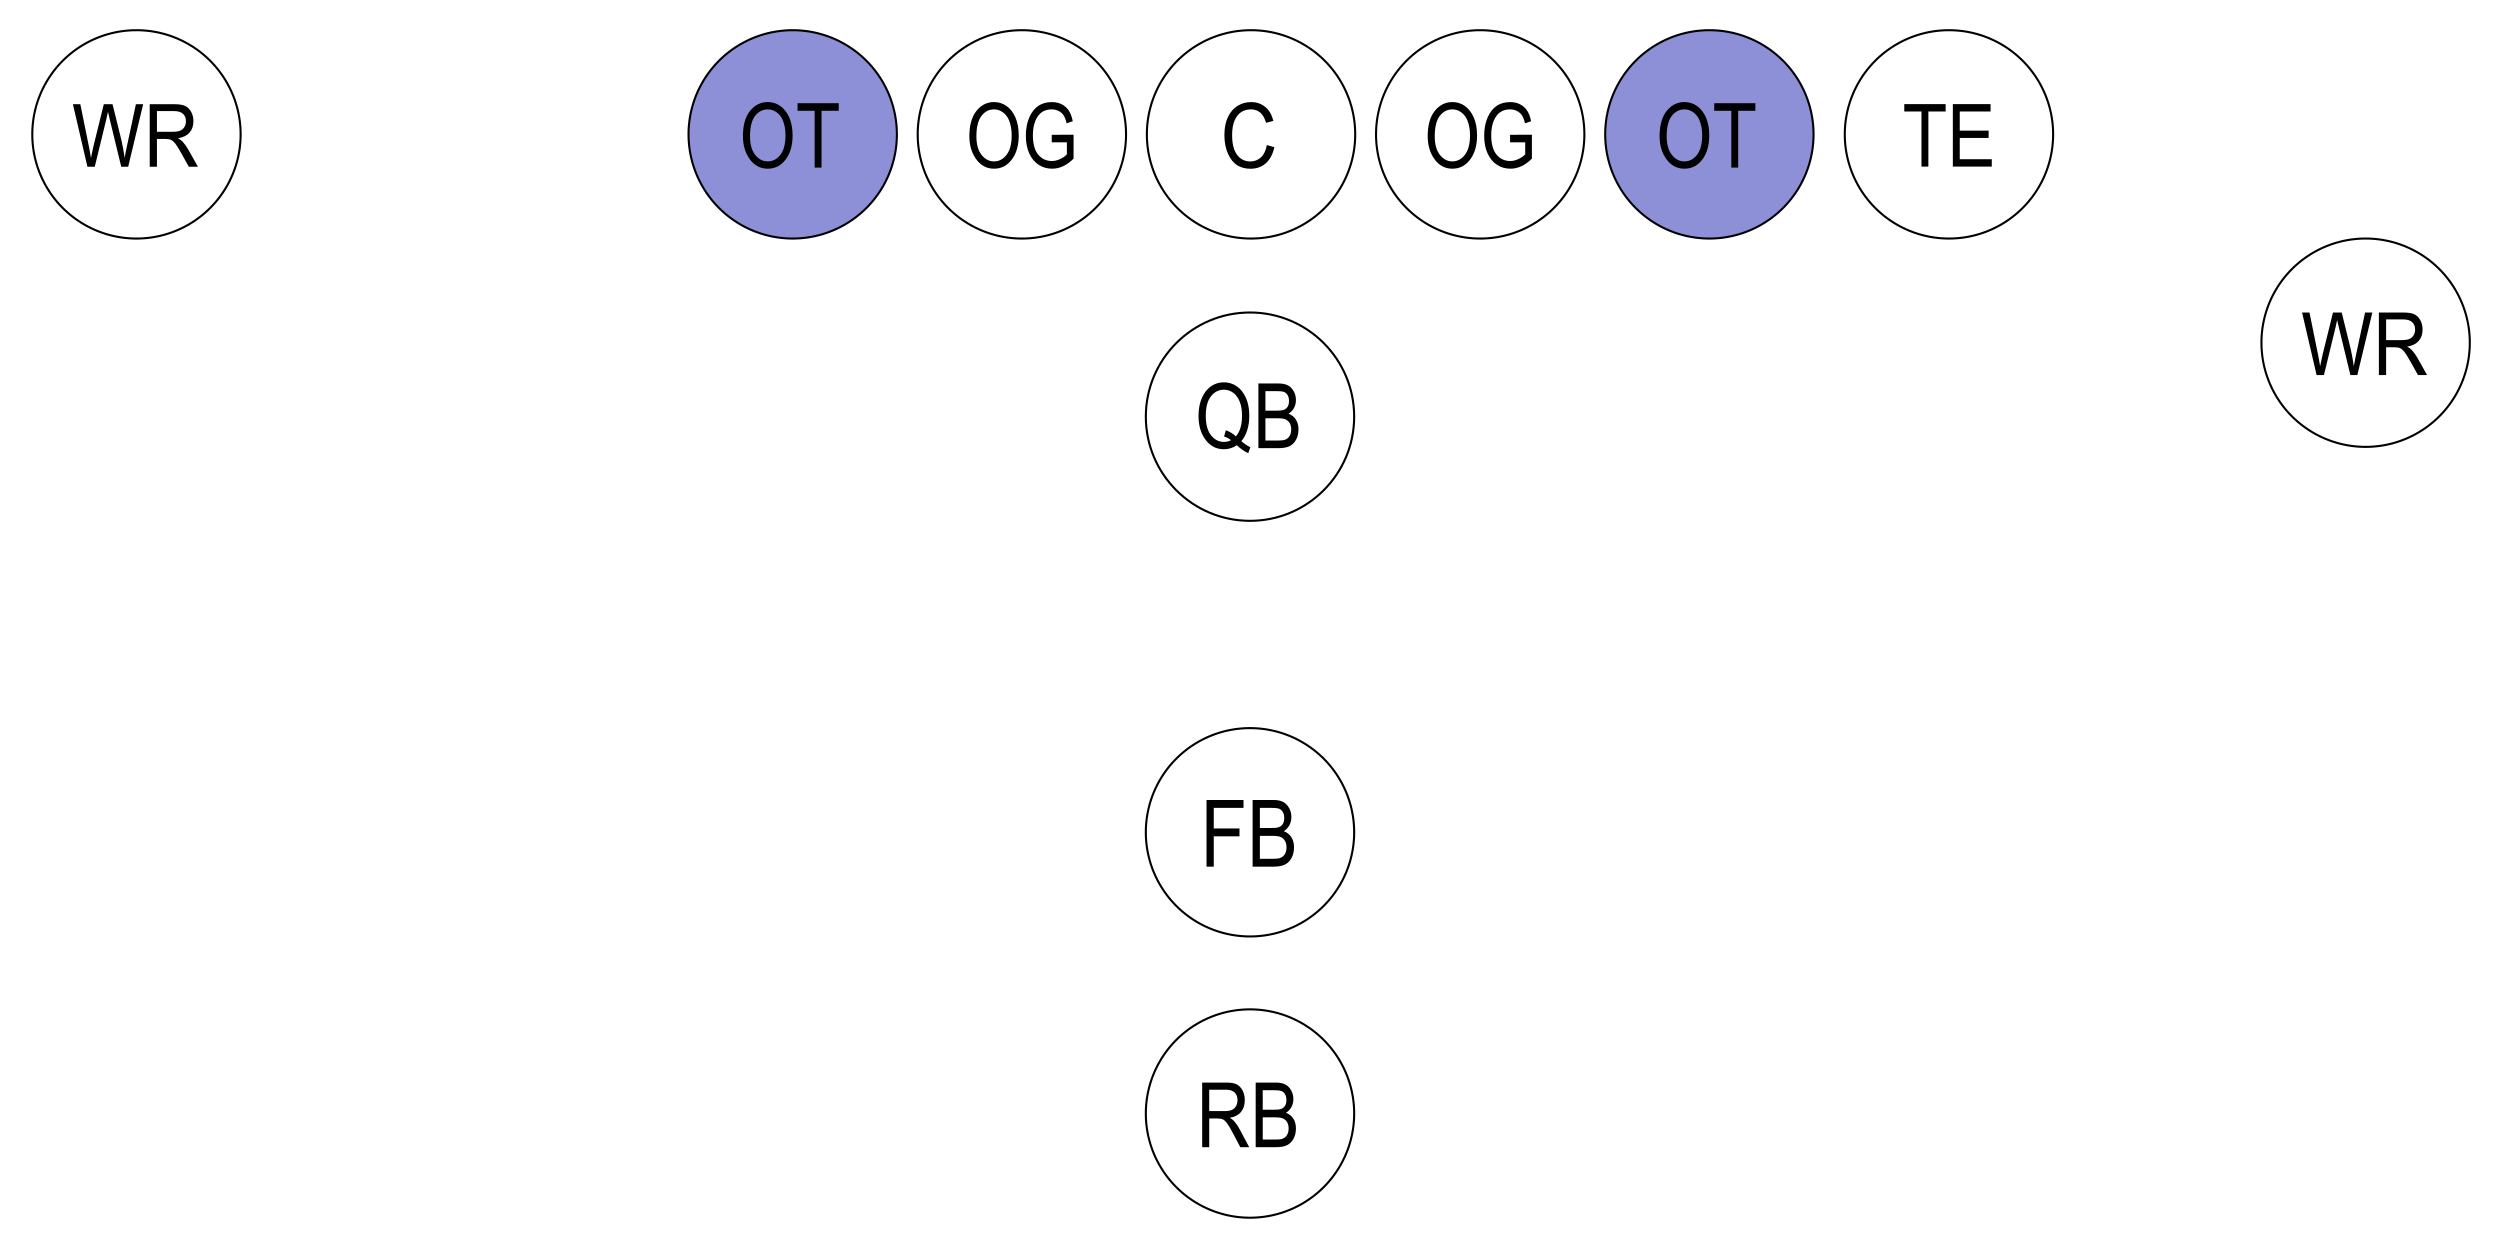 <?xml version="1.0" encoding="UTF-8" standalone="no"?>
<!-- Created with Inkscape (http://www.inkscape.org/) -->
<svg
   xmlns:dc="http://purl.org/dc/elements/1.1/"
   xmlns:cc="http://web.resource.org/cc/"
   xmlns:rdf="http://www.w3.org/1999/02/22-rdf-syntax-ns#"
   xmlns:svg="http://www.w3.org/2000/svg"
   xmlns="http://www.w3.org/2000/svg"
   xmlns:sodipodi="http://sodipodi.sourceforge.net/DTD/sodipodi-0.dtd"
   xmlns:inkscape="http://www.inkscape.org/namespaces/inkscape"
   width="1200"
   height="600"
   id="svg3156"
   sodipodi:version="0.32"
   inkscape:version="0.45.1"
   version="1.0"
   sodipodi:docbase="C:\Documents and Settings\Administrator\Desktop"
   sodipodi:docname="Football-Formation-OT.svg"
   inkscape:output_extension="org.inkscape.output.svg.inkscape"
   inkscape:export-filename="C:\Documents and Settings\Administrator\Desktop\Football-Formation-C.png"
   inkscape:export-xdpi="90"
   inkscape:export-ydpi="90">
  <defs
     id="defs3158" />
  <sodipodi:namedview
     id="base"
     pagecolor="#ffffff"
     bordercolor="#666666"
     borderopacity="1.0"
     gridtolerance="10000"
     guidetolerance="10"
     objecttolerance="10"
     inkscape:pageopacity="0.0"
     inkscape:pageshadow="2"
     inkscape:zoom="0.90536102"
     inkscape:cx="601.04076"
     inkscape:cy="296.98485"
     inkscape:document-units="px"
     inkscape:current-layer="layer1"
     width="1200px"
     height="600px"
     showgrid="true"
     gridspacingx="50px"
     gridspacingy="50px"
     inkscape:grid-points="true"
     inkscape:grid-bbox="false"
     inkscape:window-width="1280"
     inkscape:window-height="744"
     inkscape:window-x="0"
     inkscape:window-y="22" />
  <g
     inkscape:label="Layer 1"
     inkscape:groupmode="layer"
     id="layer1">
    <path
       sodipodi:type="arc"
       style="fill:#000000;fill-opacity:0;stroke:#000000;stroke-linejoin:miter;stroke-opacity:1"
       id="path4153"
       sodipodi:cx="400"
       sodipodi:cy="100"
       sodipodi:rx="50"
       sodipodi:ry="50"
       d="M 450 100 A 50 50 0 1 1  350,100 A 50 50 0 1 1  450 100 z"
       transform="translate(200.5,-35.5)" />
    <path
       sodipodi:type="arc"
       style="fill:#000000;fill-opacity:0;stroke:#000000;stroke-linejoin:miter;stroke-opacity:1"
       id="path5124"
       sodipodi:cx="400"
       sodipodi:cy="100"
       sodipodi:rx="50"
       sodipodi:ry="50"
       d="M 450 100 A 50 50 0 1 1  350,100 A 50 50 0 1 1  450 100 z"
       transform="translate(90.5,-35.5)" />
    <path
       transform="translate(200,100)"
       style="fill:#000000;fill-opacity:0;stroke:#000000;stroke-linejoin:miter;stroke-opacity:1"
       d="M 450,100 C 450,127.6 427.6,150 400,150 C 372.4,150 350,127.6 350,100 C 350,72.4 372.4,50 400,50 C 427.6,50 450,72.4 450,100 z "
       id="path5126" />
    <path
       sodipodi:type="arc"
       style="fill:#000000;fill-opacity:0;stroke:#000000;stroke-linejoin:miter;stroke-opacity:1"
       id="path5128"
       sodipodi:cx="400"
       sodipodi:cy="100"
       sodipodi:rx="50"
       sodipodi:ry="50"
       d="M 450 100 A 50 50 0 1 1  350,100 A 50 50 0 1 1  450 100 z"
       transform="translate(200,434.5)" />
    <path
       sodipodi:type="arc"
       style="fill:#000000;fill-opacity:0;stroke:#000000;stroke-linejoin:miter;stroke-opacity:1"
       id="path5130"
       sodipodi:cx="400"
       sodipodi:cy="100"
       sodipodi:rx="50"
       sodipodi:ry="50"
       d="M 450 100 A 50 50 0 1 1  350,100 A 50 50 0 1 1  450 100 z"
       transform="translate(200,299.5)" />
    <path
       sodipodi:type="arc"
       style="fill:#000000;fill-opacity:0;stroke:#000000;stroke-linejoin:miter;stroke-opacity:1"
       id="path5132"
       sodipodi:cx="400"
       sodipodi:cy="100"
       sodipodi:rx="50"
       sodipodi:ry="50"
       d="M 450 100 A 50 50 0 1 1  350,100 A 50 50 0 1 1  450 100 z"
       transform="translate(310.5,-35.5)" />
    <path
       sodipodi:type="arc"
       style="fill:#0008a4;fill-opacity:0.447;stroke:#000000;stroke-linejoin:miter;stroke-opacity:1"
       id="path5134"
       sodipodi:cx="400"
       sodipodi:cy="100"
       sodipodi:rx="50"
       sodipodi:ry="50"
       d="M 450 100 A 50 50 0 1 1  350,100 A 50 50 0 1 1  450 100 z"
       transform="translate(-19.5,-35.5)" />
    <path
       sodipodi:type="arc"
       style="fill:#0008a4;fill-opacity:0.447;stroke:#000000;stroke-linejoin:miter;stroke-opacity:1"
       id="path5136"
       sodipodi:cx="400"
       sodipodi:cy="100"
       sodipodi:rx="50"
       sodipodi:ry="50"
       d="M 450 100 A 50 50 0 1 1  350,100 A 50 50 0 1 1  450 100 z"
       transform="translate(420.5,-35.5)" />
    <path
       sodipodi:type="arc"
       style="fill:#000000;fill-opacity:0;stroke:#000000;stroke-linejoin:miter;stroke-opacity:1"
       id="path5138"
       sodipodi:cx="400"
       sodipodi:cy="100"
       sodipodi:rx="50"
       sodipodi:ry="50"
       d="M 450 100 A 50 50 0 1 1  350,100 A 50 50 0 1 1  450 100 z"
       transform="translate(535.5,-35.5)" />
    <path
       sodipodi:type="arc"
       style="fill:#000000;fill-opacity:0;stroke:#000000;stroke-linejoin:miter;stroke-opacity:1"
       id="path5140"
       sodipodi:cx="400"
       sodipodi:cy="100"
       sodipodi:rx="50"
       sodipodi:ry="50"
       d="M 450 100 A 50 50 0 1 1  350,100 A 50 50 0 1 1  450 100 z"
       transform="translate(735.5,64.5)" />
    <path
       sodipodi:type="arc"
       style="fill:#000000;fill-opacity:0;stroke:#000000;stroke-linejoin:miter;stroke-opacity:1"
       id="path5142"
       sodipodi:cx="400"
       sodipodi:cy="100"
       sodipodi:rx="50"
       sodipodi:ry="50"
       d="M 450 100 A 50 50 0 1 1  350,100 A 50 50 0 1 1  450 100 z"
       transform="translate(-334.5,-35.5)" />
    <path
       transform="matrix(1.117,0,0,1.048,-1.039,2.039)"
       style=""
       d="M 38.492,74.408 L 32.262,45.775 L 35.445,45.775 L 39.02,64.545 C 39.397,66.472 39.729,68.425 40.016,70.404 L 41.07,65.111 L 45.543,45.775 L 49.293,45.775 L 52.652,60.267 C 53.473,63.796 54.085,67.175 54.488,70.404 C 54.788,68.542 55.172,66.465 55.641,64.173 L 59.332,45.775 L 62.457,45.775 L 56.012,74.408 L 53.023,74.408 L 48.062,52.591 L 47.32,49.232 C 47.099,50.482 46.871,51.602 46.637,52.591 L 41.656,74.408 L 38.492,74.408 z M 65.27,74.408 L 65.27,45.775 L 75.68,45.775 C 77.854,45.775 79.459,46.042 80.494,46.576 C 81.529,47.11 82.379,47.998 83.043,49.242 C 83.707,50.485 84.039,51.927 84.039,53.568 C 84.039,55.729 83.476,57.481 82.35,58.822 C 81.223,60.163 79.586,61.016 77.438,61.381 C 78.31,61.901 78.974,62.429 79.43,62.963 C 80.354,64.056 81.168,65.274 81.871,66.615 L 85.973,74.408 L 82.066,74.408 L 78.941,68.451 C 77.73,66.12 76.816,64.551 76.197,63.744 C 75.579,62.937 74.98,62.393 74.4,62.113 C 73.821,61.833 73.01,61.693 71.969,61.693 L 68.375,61.693 L 68.375,74.408 L 65.27,74.408 z M 68.375,58.412 L 75.055,58.412 C 76.513,58.412 77.62,58.236 78.375,57.884 C 79.13,57.533 79.729,56.979 80.172,56.224 C 80.615,55.469 80.836,54.59 80.836,53.588 C 80.836,52.142 80.413,51.006 79.566,50.179 C 78.72,49.353 77.464,48.939 75.797,48.939 L 68.375,48.939 L 68.375,58.412 z "
       id="flowRoot5144" />
    <path
       transform="matrix(1.117,0,0,1.048,1068.961,102.039)"
       style=""
       d="M 38.492,74.408 L 32.262,45.775 L 35.445,45.775 L 39.02,64.545 C 39.397,66.472 39.729,68.425 40.016,70.404 L 41.07,65.111 L 45.543,45.775 L 49.293,45.775 L 52.652,60.267 C 53.473,63.796 54.085,67.175 54.488,70.404 C 54.788,68.542 55.172,66.465 55.641,64.173 L 59.332,45.775 L 62.457,45.775 L 56.012,74.408 L 53.023,74.408 L 48.062,52.591 L 47.32,49.232 C 47.099,50.482 46.871,51.602 46.637,52.591 L 41.656,74.408 L 38.492,74.408 z M 65.27,74.408 L 65.27,45.775 L 75.68,45.775 C 77.854,45.775 79.459,46.042 80.494,46.576 C 81.529,47.11 82.379,47.998 83.043,49.242 C 83.707,50.485 84.039,51.927 84.039,53.568 C 84.039,55.729 83.476,57.481 82.35,58.822 C 81.223,60.163 79.586,61.016 77.438,61.381 C 78.31,61.901 78.974,62.429 79.43,62.963 C 80.354,64.056 81.168,65.274 81.871,66.615 L 85.973,74.408 L 82.066,74.408 L 78.941,68.451 C 77.73,66.12 76.816,64.551 76.197,63.744 C 75.579,62.937 74.98,62.393 74.4,62.113 C 73.821,61.833 73.01,61.693 71.969,61.693 L 68.375,61.693 L 68.375,74.408 L 65.27,74.408 z M 68.375,58.412 L 75.055,58.412 C 76.513,58.412 77.62,58.236 78.375,57.884 C 79.13,57.533 79.729,56.979 80.172,56.224 C 80.615,55.469 80.836,54.59 80.836,53.588 C 80.836,52.142 80.413,51.006 79.566,50.179 C 78.72,49.353 77.464,48.939 75.797,48.939 L 68.375,48.939 L 68.375,58.412 z "
       id="flowRoot5152" />
    <path
       transform="matrix(1.036,0,0,1.033,-20.792,-15.132)"
       style=""
       d="M 579.073,417.351 L 579.073,386.373 L 596.21,386.373 L 596.21,390.029 L 582.433,390.029 L 582.433,399.622 L 594.35,399.622 L 594.35,403.278 L 582.433,403.278 L 582.433,417.351 L 579.073,417.351 z M 600.436,417.351 L 600.436,386.373 L 609.966,386.373 C 611.896,386.373 613.424,386.673 614.551,387.271 C 615.678,387.87 616.601,388.803 617.319,390.071 C 618.038,391.339 618.397,392.741 618.397,394.276 C 618.397,395.699 618.087,396.981 617.467,398.122 C 616.847,399.263 615.974,400.179 614.847,400.869 C 616.326,401.404 617.492,402.316 618.344,403.605 C 619.196,404.894 619.622,406.482 619.622,408.37 C 619.622,410.244 619.238,411.888 618.471,413.304 C 617.703,414.72 616.678,415.748 615.396,416.389 C 614.114,417.03 612.353,417.351 610.114,417.351 L 600.436,417.351 z M 603.796,399.39 L 609.29,399.39 C 610.726,399.39 611.748,399.291 612.353,399.094 C 613.227,398.798 613.899,398.302 614.371,397.604 C 614.843,396.907 615.079,395.96 615.079,394.762 C 615.079,393.649 614.864,392.723 614.435,391.984 C 614.005,391.244 613.435,390.733 612.723,390.452 C 612.012,390.17 610.733,390.029 608.888,390.029 L 603.796,390.029 L 603.796,399.39 z M 603.796,413.695 L 610.114,413.695 C 611.508,413.695 612.537,413.568 613.199,413.315 C 614.157,412.948 614.886,412.346 615.386,411.508 C 615.886,410.67 616.136,409.617 616.136,408.349 C 616.136,407.18 615.896,406.19 615.417,405.38 C 614.938,404.57 614.294,403.979 613.484,403.605 C 612.674,403.232 611.403,403.045 609.67,403.045 L 603.796,403.045 L 603.796,413.695 z "
       id="flowRoot5160" />
    <path
       transform="matrix(1.007,0,0,1.001,-1.388,6.561)"
       style=""
       d="M 574.413,543.538 L 574.413,512.561 L 585.676,512.561 C 588.028,512.561 589.765,512.85 590.884,513.427 C 592.004,514.005 592.923,514.966 593.642,516.312 C 594.36,517.657 594.72,519.217 594.72,520.992 C 594.72,523.33 594.11,525.225 592.892,526.676 C 591.673,528.127 589.902,529.05 587.578,529.444 C 588.521,530.008 589.24,530.578 589.733,531.156 C 590.733,532.339 591.613,533.656 592.374,535.107 L 596.812,543.538 L 592.585,543.538 L 589.205,537.093 C 587.894,534.572 586.905,532.874 586.236,532.001 C 585.567,531.127 584.919,530.539 584.292,530.236 C 583.665,529.934 582.788,529.782 581.661,529.782 L 577.773,529.782 L 577.773,543.538 L 574.413,543.538 z M 577.773,526.232 L 585,526.232 C 586.577,526.232 587.775,526.042 588.592,525.662 C 589.409,525.281 590.057,524.683 590.536,523.866 C 591.015,523.049 591.254,522.098 591.254,521.013 C 591.254,519.449 590.796,518.22 589.881,517.326 C 588.965,516.431 587.606,515.984 585.803,515.984 L 577.773,515.984 L 577.773,526.232 z M 599.918,543.538 L 599.918,512.561 L 609.447,512.561 C 611.377,512.561 612.906,512.86 614.033,513.459 C 615.16,514.058 616.082,514.991 616.801,516.259 C 617.519,517.527 617.878,518.928 617.878,520.464 C 617.878,521.886 617.569,523.168 616.949,524.309 C 616.329,525.45 615.456,526.366 614.329,527.056 C 615.808,527.592 616.973,528.504 617.826,529.793 C 618.678,531.082 619.104,532.67 619.104,534.558 C 619.104,536.431 618.72,538.076 617.952,539.492 C 617.185,540.907 616.16,541.936 614.878,542.577 C 613.596,543.218 611.835,543.538 609.595,543.538 L 599.918,543.538 z M 603.277,525.577 L 608.771,525.577 C 610.208,525.577 611.229,525.479 611.835,525.281 C 612.709,524.986 613.381,524.489 613.853,523.792 C 614.325,523.094 614.561,522.147 614.561,520.95 C 614.561,519.837 614.346,518.911 613.917,518.171 C 613.487,517.431 612.916,516.921 612.205,516.639 C 611.494,516.357 610.215,516.216 608.37,516.216 L 603.277,516.216 L 603.277,525.577 z M 603.277,539.882 L 609.595,539.882 C 610.99,539.882 612.018,539.756 612.68,539.502 C 613.638,539.136 614.367,538.534 614.867,537.695 C 615.367,536.857 615.618,535.804 615.618,534.537 C 615.618,533.367 615.378,532.378 614.899,531.568 C 614.42,530.758 613.776,530.166 612.966,529.793 C 612.156,529.419 610.884,529.233 609.152,529.233 L 603.277,529.233 L 603.277,539.882 z "
       id="flowRoot5176" />
    <path
       transform="matrix(1.003,0,0,1.002,-0.818,1.424)"
       style=""
       d="M 594.862,209.939 C 596.426,211.249 597.863,212.207 599.173,212.813 L 598.18,215.666 C 596.32,214.849 594.503,213.581 592.728,211.862 C 590.855,213.144 588.784,213.785 586.516,213.785 C 582.797,213.785 579.789,212.158 577.493,208.904 C 575.423,205.974 574.387,202.269 574.387,197.789 C 574.387,194.437 574.944,191.531 576.056,189.073 C 577.169,186.615 578.631,184.777 580.441,183.558 C 582.251,182.34 584.29,181.73 586.558,181.73 C 588.798,181.73 590.837,182.361 592.676,183.621 C 594.514,184.882 595.975,186.721 597.06,189.136 C 598.145,191.552 598.687,194.409 598.687,197.705 C 598.687,200.283 598.352,202.614 597.683,204.699 C 597.014,206.784 596.074,208.531 594.862,209.939 L 594.862,209.939 z M 587.446,204.699 C 589.376,205.347 590.974,206.333 592.242,207.657 C 594.214,205.432 595.201,202.114 595.201,197.705 C 595.201,195.042 594.824,192.781 594.07,190.922 C 593.316,189.063 592.274,187.654 590.943,186.696 C 589.612,185.738 588.157,185.259 586.579,185.259 C 584.072,185.259 581.991,186.312 580.335,188.418 C 578.68,190.524 577.853,193.648 577.853,197.789 C 577.853,201.875 578.691,204.977 580.367,207.097 C 582.043,209.217 584.114,210.277 586.579,210.277 C 587.763,210.277 588.89,210.003 589.96,209.453 C 588.918,208.622 587.805,208.031 586.622,207.678 L 587.446,204.699 z M 603.04,213.257 L 603.04,182.28 L 612.57,182.28 C 614.5,182.28 616.028,182.579 617.155,183.178 C 618.282,183.776 619.205,184.71 619.923,185.977 C 620.642,187.245 621.001,188.647 621.001,190.182 C 621.001,191.605 620.691,192.887 620.071,194.028 C 619.451,195.169 618.578,196.085 617.451,196.775 C 618.93,197.31 620.096,198.223 620.948,199.511 C 621.8,200.8 622.226,202.389 622.226,204.276 C 622.226,206.15 621.842,207.795 621.075,209.21 C 620.307,210.626 619.282,211.654 618,212.295 C 616.718,212.936 614.957,213.257 612.718,213.257 L 603.04,213.257 z M 606.4,195.296 L 611.894,195.296 C 613.33,195.296 614.352,195.197 614.957,195 C 615.831,194.704 616.504,194.208 616.975,193.51 C 617.447,192.813 617.683,191.866 617.683,190.668 C 617.683,189.556 617.468,188.629 617.039,187.89 C 616.609,187.15 616.039,186.64 615.327,186.358 C 614.616,186.076 613.337,185.935 611.492,185.935 L 606.4,185.935 L 606.4,195.296 z M 606.4,209.601 L 612.718,209.601 C 614.112,209.601 615.141,209.474 615.803,209.221 C 616.761,208.855 617.49,208.252 617.99,207.414 C 618.49,206.576 618.74,205.523 618.74,204.255 C 618.74,203.086 618.5,202.096 618.021,201.286 C 617.542,200.476 616.898,199.885 616.088,199.511 C 615.278,199.138 614.007,198.952 612.274,198.952 L 606.4,198.952 L 606.4,209.601 z "
       id="flowRoot5184" />
    <path
       transform="matrix(1.068,0,0,0.999,-35.2,8.1281653e-2)"
       style=""
       d="M 602.334,69.615 L 605.715,70.65 C 604.968,74.129 603.661,76.725 601.795,78.436 C 599.928,80.148 597.657,81.004 594.98,81.004 C 592.628,81.004 590.617,80.43 588.948,79.282 C 587.278,78.134 585.912,76.292 584.848,73.756 C 583.785,71.22 583.253,68.227 583.253,64.776 C 583.253,61.367 583.785,58.482 584.848,56.123 C 585.912,53.763 587.352,51.981 589.169,50.777 C 590.987,49.572 593.015,48.97 595.255,48.97 C 597.706,48.97 599.812,49.734 601.573,51.263 C 603.334,52.791 604.566,55.035 605.271,57.993 L 601.974,58.944 C 600.847,54.633 598.587,52.478 595.192,52.478 C 593.501,52.478 592.036,52.911 590.796,53.777 C 589.557,54.644 588.567,55.993 587.828,57.824 C 587.088,59.655 586.718,61.972 586.718,64.776 C 586.718,69.016 587.465,72.196 588.958,74.316 C 590.451,76.436 592.438,77.496 594.917,77.496 C 596.748,77.496 598.329,76.845 599.661,75.542 C 600.992,74.239 601.883,72.263 602.334,69.615 L 602.334,69.615 z "
       id="flowRoot5192" />
    <path
       transform="matrix(0.975,0,0,0.998,8.449,-6.448)"
       style=""
       d="M 694.202,71.982 C 694.202,66.7 695.365,62.639 697.689,59.801 C 700.013,56.962 702.908,55.543 706.373,55.543 C 708.613,55.543 710.656,56.177 712.501,57.445 C 714.347,58.712 715.808,60.554 716.886,62.97 C 717.963,65.386 718.502,68.263 718.502,71.602 C 718.502,76.194 717.46,79.934 715.375,82.822 C 713.079,86.006 710.071,87.598 706.352,87.598 C 702.605,87.598 699.591,85.963 697.308,82.695 C 695.238,79.737 694.202,76.166 694.202,71.982 L 694.202,71.982 z M 697.668,72.046 C 697.668,75.863 698.509,78.825 700.193,80.931 C 701.876,83.037 703.922,84.09 706.331,84.09 C 708.796,84.09 710.864,83.026 712.533,80.899 C 714.202,78.772 715.037,75.645 715.037,71.517 C 715.037,68.855 714.607,66.474 713.748,64.375 C 713.086,62.769 712.089,61.484 710.758,60.519 C 709.427,59.554 707.972,59.072 706.395,59.072 C 703.859,59.072 701.771,60.128 700.129,62.241 C 698.488,64.354 697.668,67.622 697.668,72.046 L 697.668,72.046 z M 734.752,74.919 L 734.752,71.285 L 745.507,71.264 L 745.507,82.759 C 743.859,84.365 742.154,85.573 740.393,86.383 C 738.632,87.193 736.822,87.598 734.963,87.598 C 732.484,87.598 730.272,86.978 728.328,85.738 C 726.384,84.498 724.845,82.688 723.711,80.308 C 722.577,77.927 722.01,75.067 722.01,71.729 C 722.01,68.348 722.58,65.404 723.721,62.896 C 724.862,60.389 726.356,58.54 728.201,57.349 C 730.046,56.159 732.23,55.564 734.752,55.564 C 736.611,55.564 738.238,55.909 739.633,56.599 C 741.027,57.29 742.175,58.269 743.077,59.536 C 743.978,60.804 744.655,62.544 745.105,64.756 L 742.084,65.77 C 741.675,64.023 741.161,62.717 740.541,61.85 C 739.921,60.984 739.104,60.304 738.09,59.811 C 737.076,59.318 735.935,59.072 734.667,59.072 C 732.822,59.072 731.233,59.519 729.902,60.413 C 728.571,61.308 727.5,62.699 726.69,64.587 C 725.88,66.474 725.475,68.777 725.475,71.496 C 725.475,75.638 726.342,78.74 728.074,80.804 C 729.807,82.868 732.061,83.9 734.836,83.9 C 736.16,83.9 737.516,83.583 738.904,82.949 C 740.291,82.315 741.393,81.561 742.211,80.688 L 742.211,74.919 L 734.752,74.919 z "
       id="flowRoot5200" />
    <path
       transform="matrix(0.981,0,0,0.998,16.572,-6.448)"
       style=""
       d="M 795.14,71.982 C 795.14,66.7 796.302,62.639 798.626,59.801 C 800.951,56.962 803.846,55.543 807.311,55.543 C 809.551,55.543 811.593,56.177 813.439,57.445 C 815.284,58.712 816.746,60.554 817.823,62.97 C 818.901,65.386 819.44,68.263 819.44,71.602 C 819.44,76.194 818.397,79.934 816.312,82.822 C 814.016,86.006 811.009,87.598 807.29,87.598 C 803.543,87.598 800.528,85.963 798.246,82.695 C 796.175,79.737 795.14,76.166 795.14,71.982 L 795.14,71.982 z M 798.605,72.046 C 798.605,75.863 799.447,78.825 801.13,80.931 C 802.814,83.037 804.86,84.09 807.269,84.09 C 809.734,84.09 811.801,83.026 813.47,80.899 C 815.14,78.772 815.974,75.645 815.974,71.517 C 815.974,68.855 815.545,66.474 814.685,64.375 C 814.023,62.769 813.027,61.484 811.695,60.519 C 810.364,59.554 808.91,59.072 807.332,59.072 C 804.796,59.072 802.708,60.128 801.067,62.241 C 799.426,64.354 798.605,67.622 798.605,72.046 L 798.605,72.046 z M 830.237,87.069 L 830.237,59.748 L 821.87,59.748 L 821.87,56.092 L 842.007,56.092 L 842.007,59.748 L 833.597,59.748 L 833.597,87.069 L 830.237,87.069 z "
       id="flowRoot5208" />
    <path
       transform="matrix(0.986,0,0,0.968,20.57,2.063)"
       style=""
       d="M 914.536,80.476 L 914.536,53.154 L 906.169,53.154 L 906.169,49.498 L 926.306,49.498 L 926.306,53.154 L 917.896,53.154 L 917.896,80.476 L 914.536,80.476 z M 929.814,80.476 L 929.814,49.498 L 948.176,49.498 L 948.176,53.154 L 933.173,53.154 L 933.173,62.642 L 947.225,62.642 L 947.225,66.276 L 933.173,66.276 L 933.173,76.82 L 948.768,76.82 L 948.768,80.476 L 929.814,80.476 z "
       id="flowRoot5216" />
    <path
       transform="matrix(0.975,0,0,0.998,-211.551,-6.448)"
       style=""
       d="M 694.202,71.982 C 694.202,66.7 695.365,62.639 697.689,59.801 C 700.013,56.962 702.908,55.543 706.373,55.543 C 708.613,55.543 710.656,56.177 712.501,57.445 C 714.347,58.712 715.808,60.554 716.886,62.97 C 717.963,65.386 718.502,68.263 718.502,71.602 C 718.502,76.194 717.46,79.934 715.375,82.822 C 713.079,86.006 710.071,87.598 706.352,87.598 C 702.605,87.598 699.591,85.963 697.308,82.695 C 695.238,79.737 694.202,76.166 694.202,71.982 L 694.202,71.982 z M 697.668,72.046 C 697.668,75.863 698.509,78.825 700.193,80.931 C 701.876,83.037 703.922,84.09 706.331,84.09 C 708.796,84.09 710.864,83.026 712.533,80.899 C 714.202,78.772 715.037,75.645 715.037,71.517 C 715.037,68.855 714.607,66.474 713.748,64.375 C 713.086,62.769 712.089,61.484 710.758,60.519 C 709.427,59.554 707.972,59.072 706.395,59.072 C 703.859,59.072 701.771,60.128 700.129,62.241 C 698.488,64.354 697.668,67.622 697.668,72.046 L 697.668,72.046 z M 734.752,74.919 L 734.752,71.285 L 745.507,71.264 L 745.507,82.759 C 743.859,84.365 742.154,85.573 740.393,86.383 C 738.632,87.193 736.822,87.598 734.963,87.598 C 732.484,87.598 730.272,86.978 728.328,85.738 C 726.384,84.498 724.845,82.688 723.711,80.308 C 722.577,77.927 722.01,75.067 722.01,71.729 C 722.01,68.348 722.58,65.404 723.721,62.896 C 724.862,60.389 726.356,58.54 728.201,57.349 C 730.046,56.159 732.23,55.564 734.752,55.564 C 736.611,55.564 738.238,55.909 739.633,56.599 C 741.027,57.29 742.175,58.269 743.077,59.536 C 743.978,60.804 744.655,62.544 745.105,64.756 L 742.084,65.77 C 741.675,64.023 741.161,62.717 740.541,61.85 C 739.921,60.984 739.104,60.304 738.09,59.811 C 737.076,59.318 735.935,59.072 734.667,59.072 C 732.822,59.072 731.233,59.519 729.902,60.413 C 728.571,61.308 727.5,62.699 726.69,64.587 C 725.88,66.474 725.475,68.777 725.475,71.496 C 725.475,75.638 726.342,78.74 728.074,80.804 C 729.807,82.868 732.061,83.9 734.836,83.9 C 736.16,83.9 737.516,83.583 738.904,82.949 C 740.291,82.315 741.393,81.561 742.211,80.688 L 742.211,74.919 L 734.752,74.919 z "
       id="flowRoot5224" />
    <path
       transform="matrix(0.981,0,0,0.998,-423.428,-6.448)"
       style=""
       d="M 795.14,71.982 C 795.14,66.7 796.302,62.639 798.626,59.801 C 800.951,56.962 803.846,55.543 807.311,55.543 C 809.551,55.543 811.593,56.177 813.439,57.445 C 815.284,58.712 816.746,60.554 817.823,62.97 C 818.901,65.386 819.44,68.263 819.44,71.602 C 819.44,76.194 818.397,79.934 816.312,82.822 C 814.016,86.006 811.009,87.598 807.29,87.598 C 803.543,87.598 800.528,85.963 798.246,82.695 C 796.175,79.737 795.14,76.166 795.14,71.982 L 795.14,71.982 z M 798.605,72.046 C 798.605,75.863 799.447,78.825 801.13,80.931 C 802.814,83.037 804.86,84.09 807.269,84.09 C 809.734,84.09 811.801,83.026 813.47,80.899 C 815.14,78.772 815.974,75.645 815.974,71.517 C 815.974,68.855 815.545,66.474 814.685,64.375 C 814.023,62.769 813.027,61.484 811.695,60.519 C 810.364,59.554 808.91,59.072 807.332,59.072 C 804.796,59.072 802.708,60.128 801.067,62.241 C 799.426,64.354 798.605,67.622 798.605,72.046 L 798.605,72.046 z M 830.237,87.069 L 830.237,59.748 L 821.87,59.748 L 821.87,56.092 L 842.007,56.092 L 842.007,59.748 L 833.597,59.748 L 833.597,87.069 L 830.237,87.069 z "
       id="flowRoot5232" />
  </g>
</svg>
